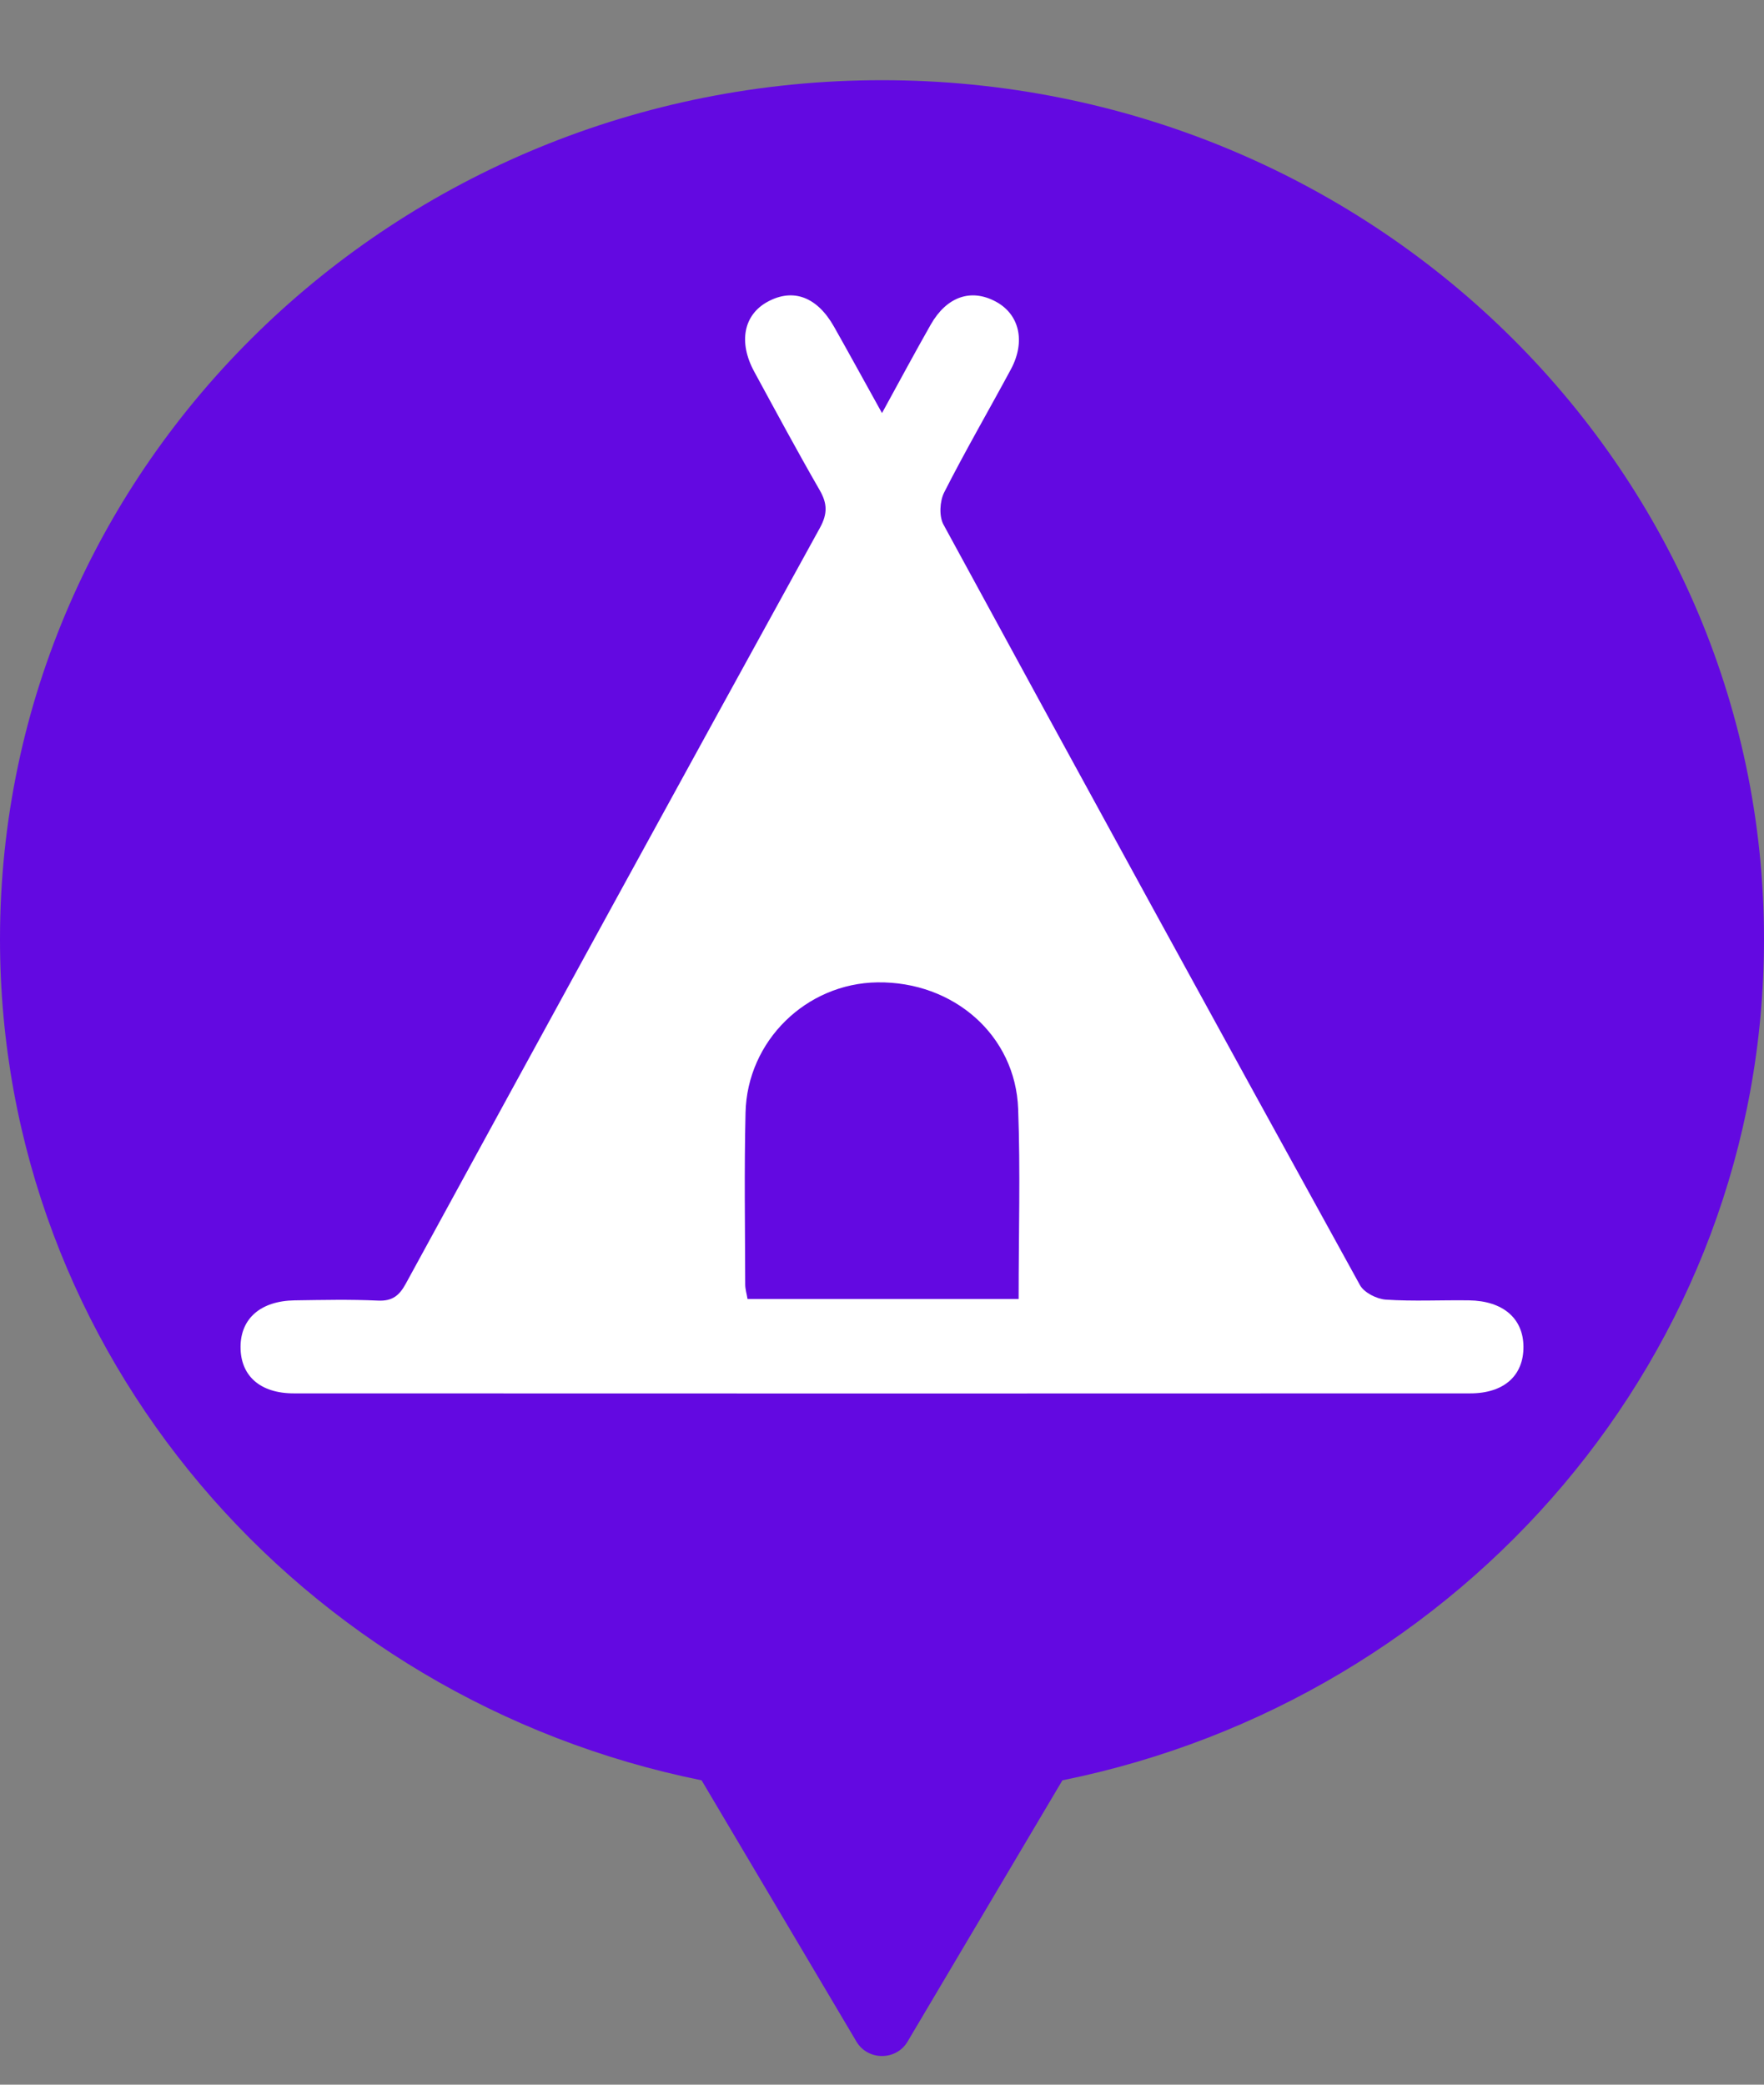 <svg width="22" height="26" viewBox="0 0 22 26" fill="none" xmlns="http://www.w3.org/2000/svg">
<rect x="0" y="0" width="22" height="26" fill="#808080" stroke="none"/>
<path fill-rule="evenodd" clip-rule="evenodd" d="M11 1C4.925 1 0 5.797 0 11.714C0 16.881 3.754 21.193 8.75 22.204L10.682 25.464C10.824 25.702 11.176 25.702 11.318 25.464L13.25 22.204C18.246 21.193 22 16.881 22 11.714C22 5.797 17.075 1 11 1Z" fill="#6309E1"/>
<path d="M18.321 16.218C17.975 16.213 17.628 16.232 17.283 16.209C17.17 16.201 17.013 16.122 16.961 16.028C15.221 12.871 13.489 9.71 11.767 6.543C11.71 6.439 11.72 6.252 11.775 6.142C12.039 5.622 12.332 5.118 12.608 4.605C12.794 4.258 12.713 3.918 12.418 3.761C12.108 3.595 11.806 3.7 11.607 4.05C11.411 4.395 11.223 4.745 11 5.152C10.778 4.753 10.593 4.413 10.403 4.077C10.192 3.702 9.893 3.591 9.576 3.762C9.274 3.925 9.206 4.267 9.407 4.636C9.675 5.129 9.941 5.624 10.221 6.11C10.318 6.277 10.323 6.405 10.227 6.581C8.499 9.72 6.779 12.863 5.062 16.008C4.98 16.159 4.893 16.23 4.712 16.221C4.367 16.205 4.02 16.213 3.674 16.218C3.252 16.225 3.002 16.443 3 16.796C2.998 17.156 3.241 17.378 3.664 17.378C8.555 17.38 13.445 17.38 18.336 17.378C18.759 17.378 19.003 17.155 19 16.794C18.997 16.442 18.744 16.224 18.321 16.218ZM12.704 16.201H9.323C9.313 16.139 9.294 16.079 9.294 16.018C9.292 15.305 9.281 14.591 9.298 13.878C9.318 12.982 10.055 12.264 10.943 12.252C11.893 12.239 12.665 12.912 12.698 13.83C12.727 14.606 12.704 15.384 12.704 16.201Z" fill="white"/>
</svg>
